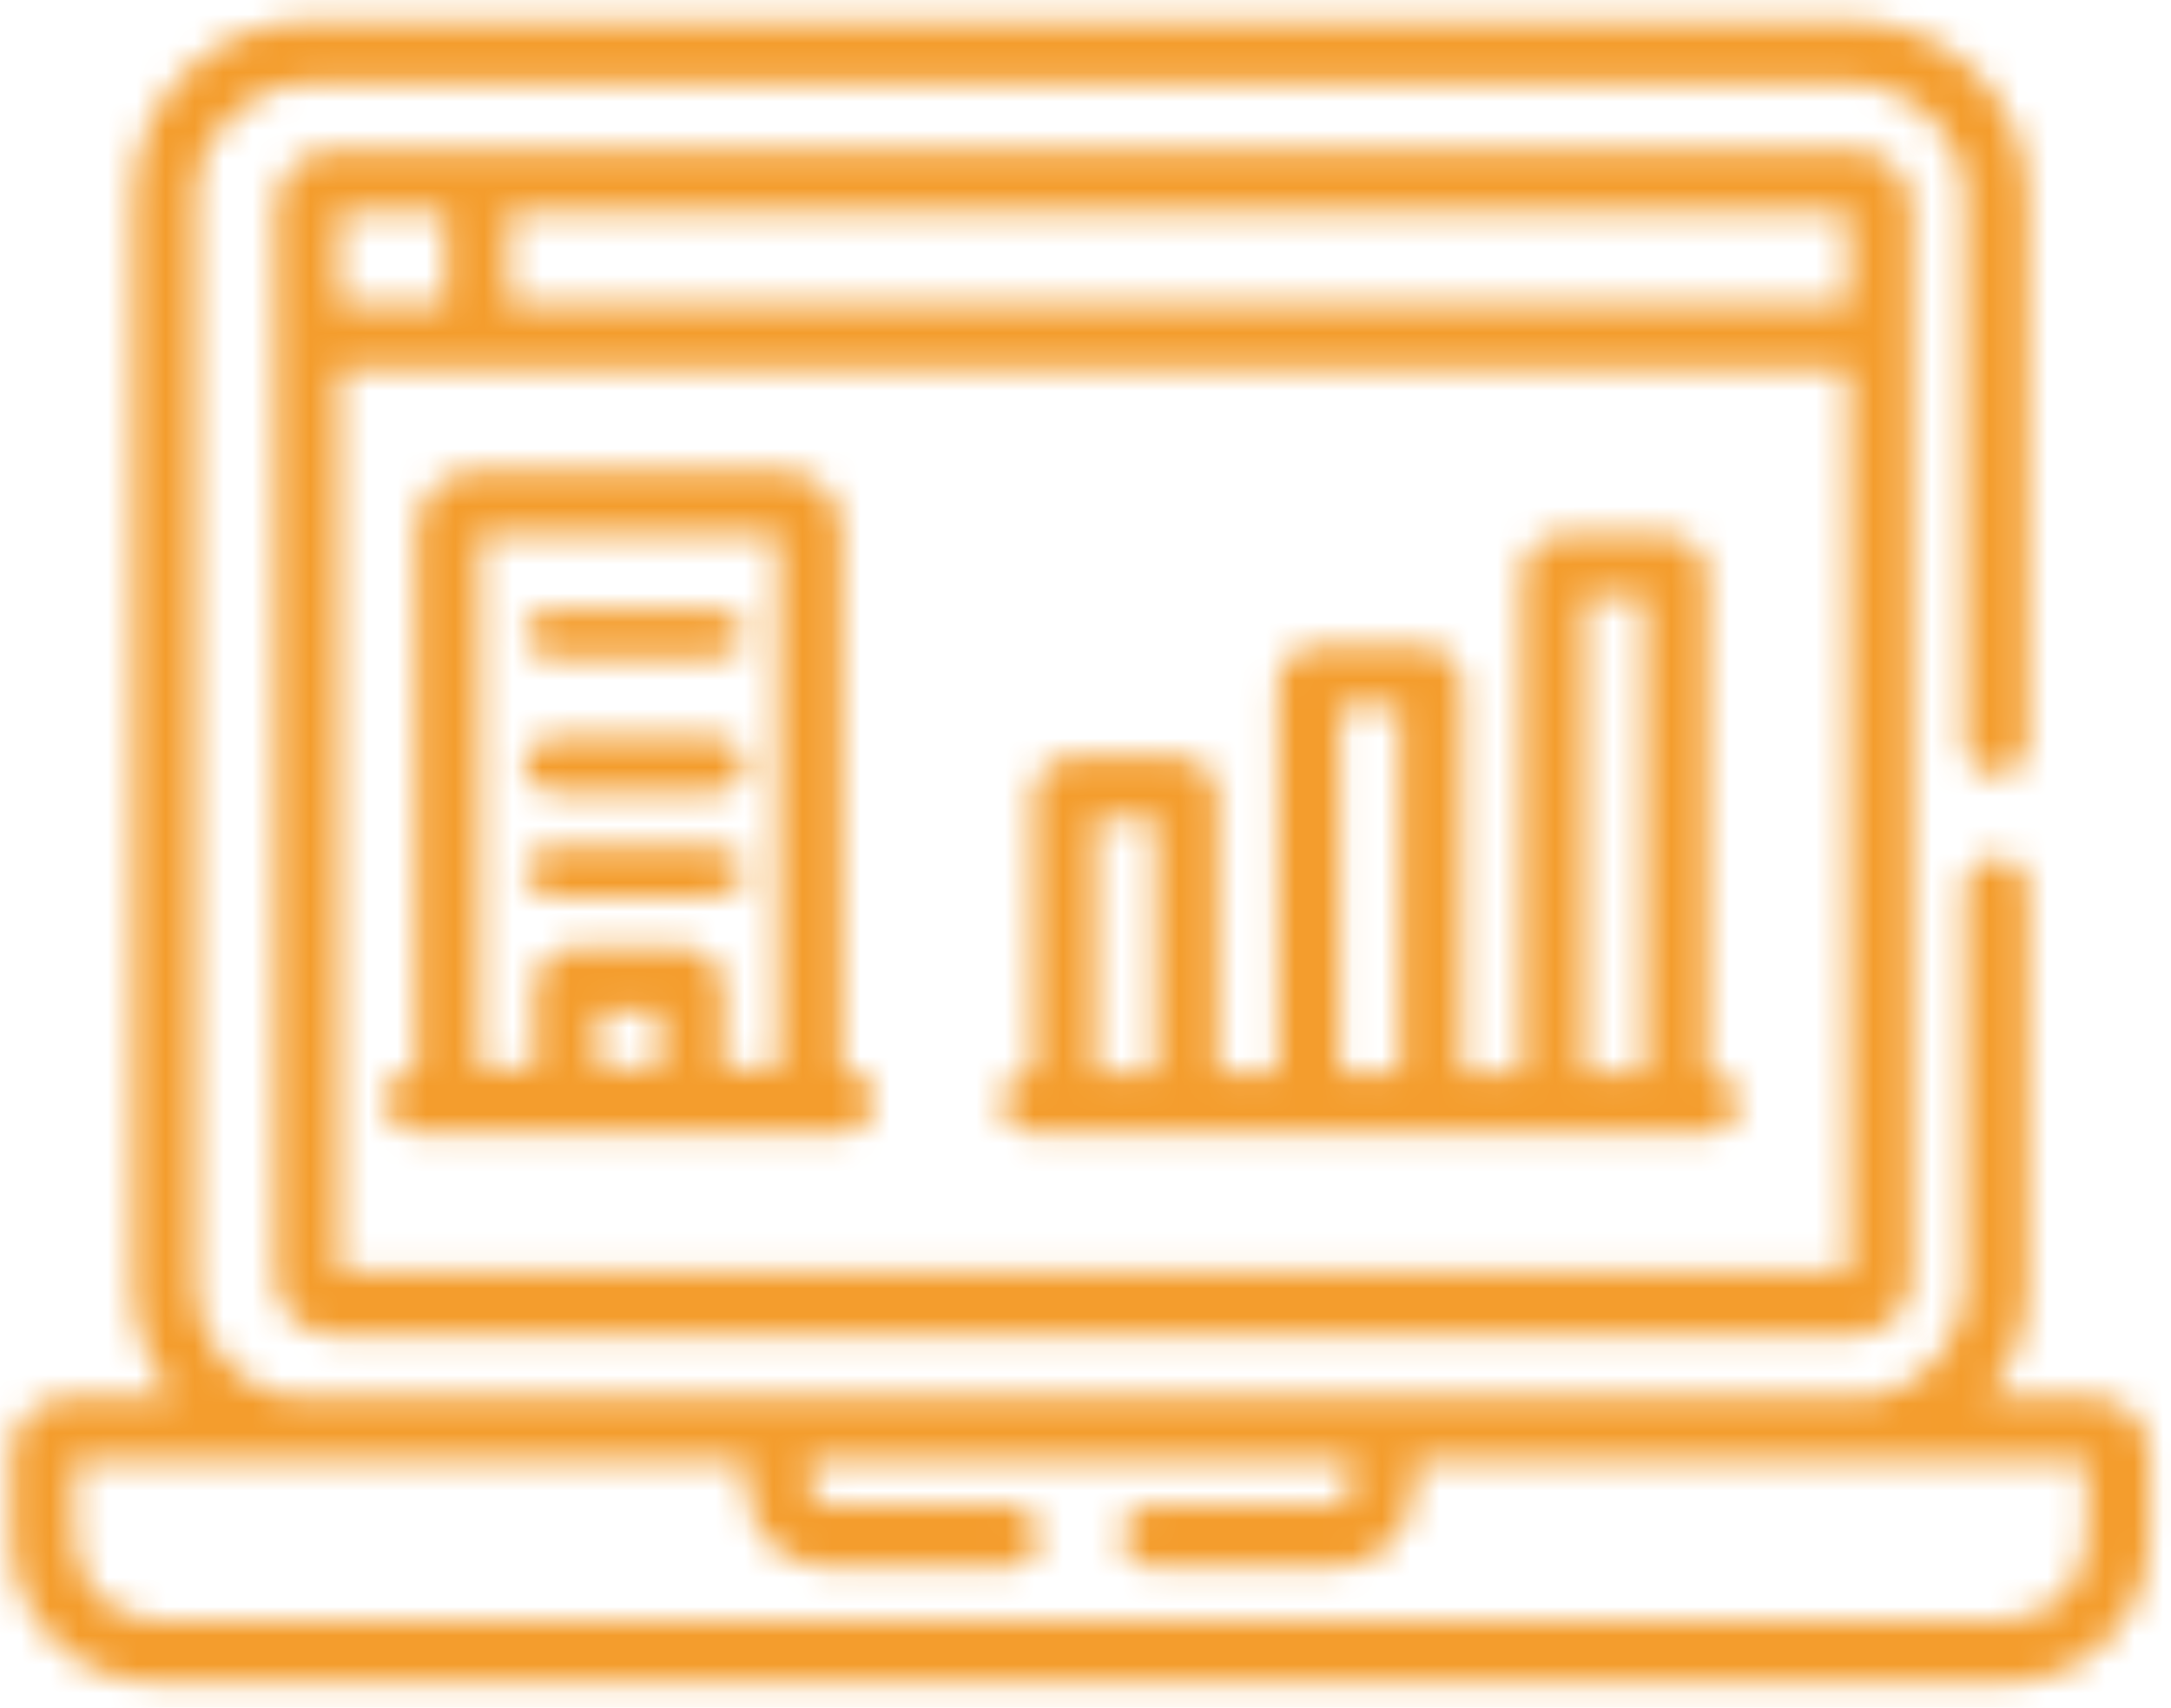 <?xml version="1.0" encoding="UTF-8"?>
<svg width="75px" height="59px" viewBox="0 0 75 59" version="1.1" xmlns="http://www.w3.org/2000/svg" xmlns:xlink="http://www.w3.org/1999/xlink">
    <!-- Generator: Sketch 52.1 (67048) - http://www.bohemiancoding.com/sketch -->
    <title>Group 22</title>
    <desc>Created with Sketch.</desc>
    <defs>
        <path d="M2.299,0.18 C1.204,0.18 0.314,1.072 0.314,2.166 L0.314,39.144 C0.314,40.239 1.204,41.13 2.299,41.13 L54.816,41.13 C55.913,41.13 56.804,40.239 56.804,39.144 L56.804,2.166 C56.804,1.072 55.913,0.18 54.816,0.18 L2.299,0.18 Z M8.352,5.536 L54.637,5.536 L54.637,2.346 L8.352,2.346 L8.352,5.536 Z M2.479,5.536 L6.185,5.536 L6.185,2.346 L2.479,2.346 L2.479,5.536 Z M2.479,38.966 L54.637,38.966 L54.637,7.702 L2.479,7.702 L2.479,38.966 Z" id="path-1"></path>
        <path d="M10.49,0.726 C7.12,0.726 4.38,3.46 4.38,6.82 L4.38,44.424 C4.38,45.872 4.912,47.232 5.796,48.295 L2.095,48.295 C1.037,48.295 0.174,49.158 0.174,50.22 L0.174,53.127 C0.174,55.886 2.406,58.128 5.151,58.128 L69.053,58.128 C71.797,58.128 74.03,55.886 74.03,53.127 L74.03,50.22 C74.03,49.158 73.168,48.295 72.109,48.295 L68.411,48.295 C69.294,47.232 69.825,45.873 69.825,44.424 L69.825,30.715 C69.825,30.119 69.341,29.636 68.743,29.636 C68.146,29.636 67.661,30.119 67.661,30.715 L67.661,44.424 C67.661,46.31 66.273,47.961 64.417,48.295 L9.788,48.295 C7.934,47.961 6.544,46.31 6.544,44.424 L6.544,6.82 C6.544,4.648 8.314,2.885 10.49,2.885 L63.716,2.885 C65.89,2.885 67.661,4.648 67.661,6.82 L67.661,25.679 C67.661,26.276 68.146,26.759 68.743,26.759 C69.341,26.759 69.823,26.276 69.823,25.679 L69.823,6.82 C69.823,3.46 67.085,0.726 63.716,0.726 L10.49,0.726 Z M45.828,54.148 C47.379,54.148 48.641,52.882 48.641,51.325 L48.641,50.453 L71.868,50.453 L71.868,53.127 C71.868,54.696 70.605,55.972 69.053,55.972 L5.151,55.972 C3.6,55.972 2.338,54.696 2.338,53.127 L2.338,50.453 L25.564,50.453 L25.564,51.325 C25.564,52.882 26.824,54.148 28.377,54.148 L34.577,54.148 C35.177,54.148 35.66,53.664 35.66,53.068 C35.66,52.472 35.177,51.99 34.577,51.99 L28.377,51.99 C28.024,51.99 27.726,51.686 27.726,51.325 L27.726,50.453 L46.478,50.453 L46.478,51.325 C46.478,51.686 46.181,51.99 45.828,51.99 L39.627,51.99 C39.029,51.99 38.545,52.472 38.545,53.068 C38.545,53.664 39.029,54.148 39.627,54.148 L45.828,54.148 Z" id="path-3"></path>
        <path d="M3.201,0.27 C2.078,0.27 1.167,1.184 1.167,2.306 L1.167,20.947 C0.582,20.968 0.114,21.446 0.114,22.035 C0.114,22.64 0.602,23.126 1.204,23.126 L15.855,23.126 C16.457,23.126 16.944,22.64 16.944,22.035 C16.944,21.434 16.457,20.946 15.855,20.946 L15.851,20.946 L15.851,2.306 C15.851,1.184 14.94,0.27 13.817,0.27 L3.201,0.27 Z M3.348,2.451 L13.67,2.451 L13.67,20.946 L11.754,20.946 L11.754,18.15 C11.754,17.37 11.119,16.734 10.338,16.734 L6.679,16.734 C5.901,16.734 5.266,17.37 5.266,18.15 L5.266,20.946 L3.348,20.946 L3.348,2.451 Z M7.445,20.946 L9.574,20.946 L9.574,18.917 L7.445,18.917 L7.445,20.946 Z" id="path-5"></path>
        <path d="M2.077,0.254 C1.425,0.254 0.897,0.637 0.897,1.11 C0.897,1.584 1.425,1.968 2.077,1.968 L7.332,1.968 C7.985,1.968 8.513,1.584 8.513,1.11 C8.513,0.637 7.985,0.254 7.332,0.254 L2.077,0.254 Z" id="path-7"></path>
        <path d="M2.077,0.472 C1.425,0.472 0.897,0.898 0.897,1.423 C0.897,1.95 1.425,2.377 2.077,2.377 L7.332,2.377 C7.985,2.377 8.513,1.95 8.513,1.423 C8.513,0.898 7.985,0.472 7.332,0.472 L2.077,0.472 Z" id="path-9"></path>
        <path d="M2.077,0.039 C1.425,0.039 0.897,0.423 0.897,0.895 C0.897,1.371 1.425,1.754 2.077,1.754 L7.332,1.754 C7.985,1.754 8.513,1.371 8.513,0.895 C8.513,0.423 7.985,0.039 7.332,0.039 L2.077,0.039 Z" id="path-11"></path>
        <path d="M19.759,0.49 C18.995,0.49 18.371,1.1 18.371,1.848 L18.371,19.052 L16.284,19.052 L16.284,5.681 C16.284,4.933 15.662,4.323 14.898,4.323 L11.31,4.323 C10.544,4.323 9.922,4.933 9.922,5.681 L9.922,19.052 L7.836,19.052 L7.836,9.512 C7.836,8.764 7.212,8.156 6.447,8.156 L2.86,8.156 C2.095,8.156 1.472,8.764 1.472,9.512 L1.472,19.052 L1.468,19.052 C0.877,19.052 0.399,19.519 0.399,20.099 C0.399,20.675 0.877,21.142 1.468,21.142 L24.74,21.142 C25.331,21.142 25.807,20.675 25.807,20.097 C25.807,19.519 25.331,19.052 24.74,19.052 L24.734,19.052 L24.734,1.848 C24.734,1.1 24.111,0.49 23.345,0.49 L19.759,0.49 Z M20.51,19.05 L22.596,19.05 L22.596,2.58 L20.51,2.58 L20.51,19.05 Z M12.059,19.05 L14.146,19.05 L14.146,6.413 L12.059,6.413 L12.059,19.05 Z M3.61,19.05 L5.695,19.05 L5.695,10.246 L3.61,10.246 L3.61,19.05 Z" id="path-13"></path>
    </defs>
    <g id="Page-1" stroke="none" stroke-width="1" fill="none" fill-rule="evenodd">
        <g id="Inicio" transform="translate(-975, -3022)">
            <g id="Group-22" transform="translate(975, 3022)">
                <g id="Group-3" transform="translate(9.224, 5)">
                    <mask id="mask-2" fill="white">
                        <use xlink:href="#path-1"></use>
                    </mask>
                    <g id="Clip-2"></g>
                    <polygon id="Fill-1" fill="#F49D2D" mask="url(#mask-2)" points="-4.243 45.68 61.36 45.68 61.36 -4.37 -4.243 -4.37"></polygon>
                </g>
                <g id="Group-6" transform="translate(0.224, 0)">
                    <mask id="mask-4" fill="white">
                        <use xlink:href="#path-3"></use>
                    </mask>
                    <g id="Clip-5"></g>
                    <polygon id="Fill-4" fill="#F49D2D" mask="url(#mask-4)" points="-4.384 62.684 78.59 62.684 78.59 -3.83 -4.384 -3.83"></polygon>
                </g>
                <g id="Group-9" transform="translate(13.224, 16)">
                    <mask id="mask-6" fill="white">
                        <use xlink:href="#path-5"></use>
                    </mask>
                    <g id="Clip-8"></g>
                    <polygon id="Fill-7" fill="#F49D2D" mask="url(#mask-6)" points="-4.561 27.698 21.619 27.698 21.619 -4.301 -4.561 -4.301"></polygon>
                </g>
                <g id="Group-12" transform="translate(17.224, 29)">
                    <mask id="mask-8" fill="white">
                        <use xlink:href="#path-7"></use>
                    </mask>
                    <g id="Clip-11"></g>
                    <polygon id="Fill-10" fill="#F49D2D" mask="url(#mask-8)" points="-3.867 6.253 13.275 6.253 13.275 -4.032 -3.867 -4.032"></polygon>
                </g>
                <g id="Group-15" transform="translate(17.224, 25)">
                    <mask id="mask-10" fill="white">
                        <use xlink:href="#path-9"></use>
                    </mask>
                    <g id="Clip-14"></g>
                    <polygon id="Fill-13" fill="#F49D2D" mask="url(#mask-10)" points="-3.867 7.138 13.275 7.138 13.275 -4.29 -3.867 -4.29"></polygon>
                </g>
                <g id="Group-18" transform="translate(17.224, 21)">
                    <mask id="mask-12" fill="white">
                        <use xlink:href="#path-11"></use>
                    </mask>
                    <g id="Clip-17"></g>
                    <polygon id="Fill-16" fill="#F49D2D" mask="url(#mask-12)" points="-3.867 6.039 13.275 6.039 13.275 -4.247 -3.867 -4.247"></polygon>
                </g>
                <g id="Group-21" transform="translate(34.224, 18)">
                    <mask id="mask-14" fill="white">
                        <use xlink:href="#path-13"></use>
                    </mask>
                    <g id="Clip-20"></g>
                    <polygon id="Fill-19" fill="#F49D2D" mask="url(#mask-14)" points="-4.139 25.632 30.346 25.632 30.346 -3.999 -4.139 -3.999"></polygon>
                </g>
            </g>
        </g>
    </g>
</svg>